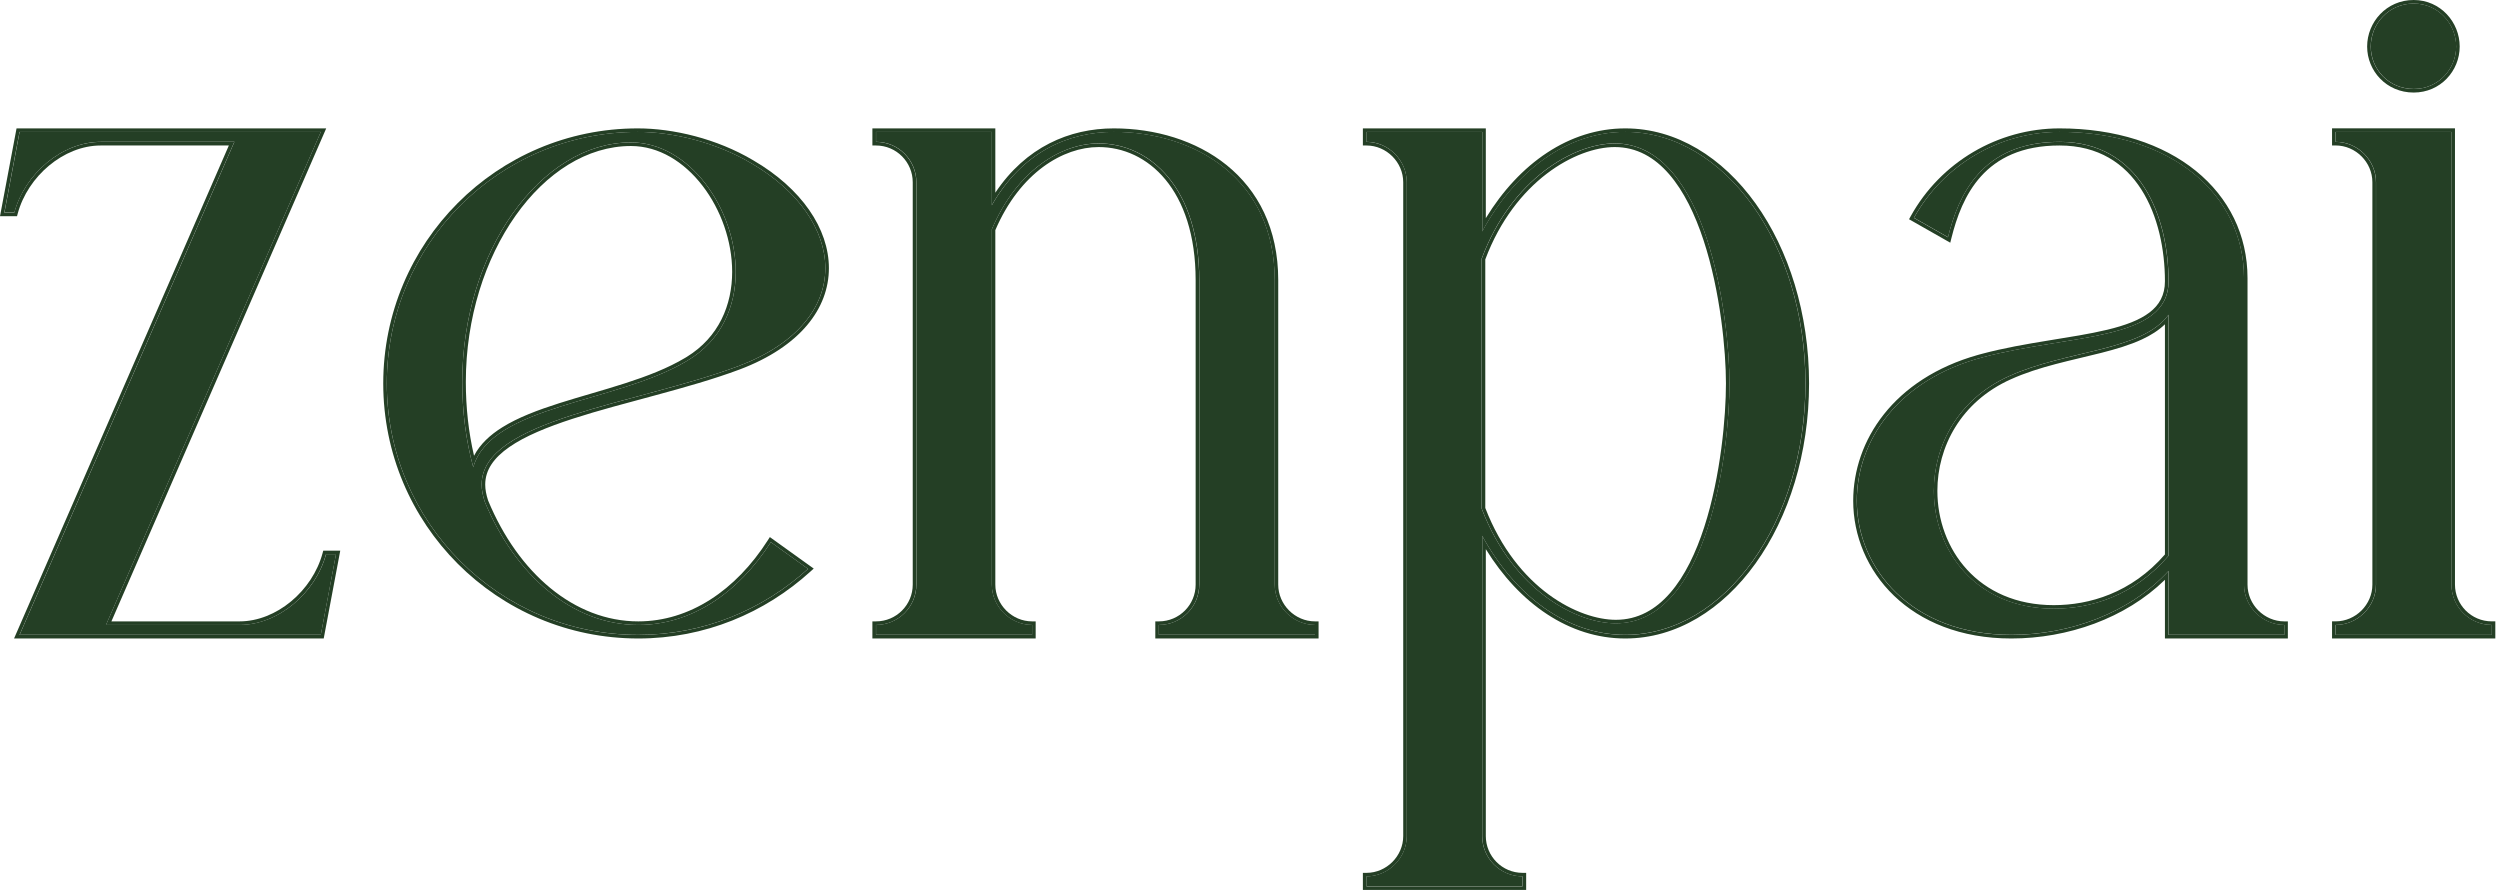 <svg width="395" height="141" viewBox="0 0 395 141" fill="none" xmlns="http://www.w3.org/2000/svg">
<path d="M393.709 100.305H369.041V98.732C372.518 98.732 375.415 95.835 375.415 92.358V28.785C375.415 25.308 372.518 22.411 369.041 22.411V20.838H387.335V92.358C387.335 95.835 390.149 98.732 393.709 98.732V100.305ZM381.375 14.051C377.402 14.051 374.587 10.905 374.587 7.346C374.587 3.786 377.402 0.558 381.375 0.558C385.265 0.558 388.08 3.786 388.08 7.346C388.08 10.905 385.265 14.051 381.375 14.051Z" fill="#243F25"/>
<path d="M360.93 100.302H342.637V90.203C336.511 96.825 327.075 100.302 317.804 100.302C301.993 100.302 293.384 89.789 293.384 79.111C293.384 69.757 299.758 59.989 313.334 56.43C326.992 52.788 342.637 53.947 342.637 44.427C342.637 34.246 338.167 22.409 325.419 22.409C313.085 22.409 309.443 30.852 307.787 37.474L302.407 34.411C307.043 26.051 315.9 20.836 325.419 20.836C343.051 20.836 354.557 30.686 354.557 43.931V92.355C354.557 95.832 357.454 98.729 360.93 98.729V100.302ZM324.508 96.163C330.303 96.163 337.173 94.177 342.637 87.803V49.725C338.415 55.52 326.578 55.271 317.472 59.41C309.36 63.052 305.553 70.419 305.553 77.538C305.553 86.975 312.175 96.163 324.508 96.163Z" fill="#243F25"/>
<path d="M240.555 140.035H215.888V138.462C219.364 138.462 222.262 135.565 222.262 132.088V28.782C222.262 25.306 219.364 22.409 215.888 22.409V20.836H234.181V36.564C239.396 26.961 247.591 20.836 256.78 20.836C272.507 20.836 285.255 38.633 285.255 60.569C285.255 82.505 272.507 100.302 256.78 100.302C247.591 100.302 239.396 94.177 234.181 84.657V132.088C234.181 135.565 236.996 138.462 240.555 138.462V140.035ZM255.29 98.481C270.024 98.481 273.252 70.999 273.252 60.569C273.252 50.305 269.776 22.657 255.124 22.657C248.75 22.657 238.817 28.203 234.099 40.868V80.353C239.148 93.514 249.247 98.481 255.29 98.481Z" fill="#243F25"/>
<path d="M207.784 100.302H183.117V98.729C186.676 98.729 189.49 95.832 189.49 92.355V44.262C189.49 29.693 181.709 22.657 173.597 22.657C167.72 22.657 160.684 26.879 156.711 36.233V92.355C156.711 95.832 159.608 98.729 163.085 98.729V100.302H138.417V98.729C141.976 98.729 144.791 95.832 144.791 92.355V28.782C144.791 25.306 141.976 22.409 138.417 22.409V20.836H156.711V32.425C161.429 24.147 168.631 20.836 175.998 20.836C188.745 20.836 201.41 28.203 201.41 44.262V92.355C201.41 95.832 204.308 98.729 207.784 98.729V100.302Z" fill="#243F25"/>
<path d="M100.85 100.309C78.832 100.309 61.117 82.512 61.117 60.576C61.117 38.64 78.832 20.843 100.767 20.843C106.231 20.843 113.018 22.416 118.73 25.81C126.263 30.197 130.402 36.405 130.402 42.365C130.402 48.408 126.097 54.285 116.661 57.845C100.519 63.887 76.1 66.288 76.1 76.552C76.1 77.38 76.265 78.291 76.597 79.284C81.398 90.873 90.42 98.737 100.85 98.737C109.211 98.737 116.661 93.687 121.793 85.658L127.67 89.879C120.551 96.336 111.197 100.309 100.85 100.309ZM74.775 73.821C77.59 63.97 97.374 63.722 108.548 57.017C114.012 53.789 116.247 48.408 116.247 42.945C116.247 33.011 108.962 22.499 99.691 22.499C85.371 22.499 73.037 39.882 73.037 60.328C73.037 65.046 73.617 69.599 74.775 73.821Z" fill="#243F25"/>
<path d="M50.695 100.302H3.098L37.036 22.409H15.928C9.803 22.409 3.926 27.458 2.27 33.584H0.697L3.098 20.836H50.695L16.756 98.729H37.864C43.99 98.729 49.867 93.68 51.522 87.554H53.095L50.695 100.302Z" fill="#243F25"/>
<path d="M393.695 98.739C390.136 98.739 387.321 95.842 387.321 92.365V20.846H369.027V22.418C372.504 22.418 375.401 25.316 375.401 28.792V92.365C375.401 95.842 372.504 98.739 369.027 98.739V100.312H393.695V98.739ZM388.066 7.353C388.066 3.793 385.252 0.565 381.361 0.565C377.388 0.565 374.574 3.793 374.574 7.353C374.574 10.912 377.388 14.058 381.361 14.058C385.252 14.058 388.066 10.912 388.066 7.353ZM387.886 92.365C387.886 95.534 390.453 98.174 393.695 98.174H394.26V100.877H368.462V98.174H369.027C372.192 98.174 374.836 95.529 374.836 92.365V28.792C374.836 25.628 372.192 22.983 369.027 22.983H368.462V20.28H387.886V92.365ZM388.631 7.353C388.631 11.206 385.582 14.623 381.361 14.623C377.062 14.623 374.008 11.211 374.008 7.353C374.008 3.504 377.054 0 381.361 0C385.591 0 388.631 3.509 388.631 7.353Z" fill="#243F25"/>
<path d="M360.917 98.743C357.441 98.743 354.544 95.846 354.544 92.369V43.945C354.544 30.7 343.038 20.85 325.406 20.85C315.887 20.85 307.029 26.065 302.394 34.425L307.774 37.488C309.43 30.866 313.072 22.422 325.406 22.422C338.154 22.422 342.624 34.26 342.624 44.441C342.624 53.961 326.979 52.802 313.321 56.444C299.745 60.003 293.371 69.771 293.371 79.125C293.371 89.803 301.98 100.316 317.791 100.316C327.062 100.316 336.498 96.839 342.624 90.217V100.316H360.917V98.743ZM305.539 77.552C305.539 70.433 309.347 63.066 317.459 59.424C326.565 55.285 338.402 55.533 342.624 49.739V87.817C337.16 94.19 330.29 96.177 324.495 96.177V95.612C330.11 95.612 336.745 93.706 342.059 87.605V51.239C341.05 52.213 339.813 52.985 338.429 53.627C336.534 54.506 334.333 55.158 332.013 55.75C327.335 56.943 322.186 57.896 317.693 59.938L317.691 59.939C309.799 63.483 306.105 70.636 306.105 77.552C306.105 86.722 312.517 95.612 324.495 95.612V96.177C312.162 96.177 305.539 86.989 305.539 77.552ZM355.109 92.369C355.109 95.534 357.753 98.178 360.917 98.178H361.482V100.881H342.059V91.606C335.811 97.707 326.711 100.881 317.791 100.881C301.69 100.881 292.806 90.137 292.806 79.125C292.806 69.642 299.172 59.827 312.536 56.071L313.177 55.897C316.621 54.979 320.183 54.365 323.571 53.813C326.97 53.258 330.178 52.768 332.961 52.097C335.751 51.424 338.039 50.585 339.622 49.372C341.173 48.184 342.059 46.633 342.059 44.441C342.059 39.419 340.954 34.032 338.319 29.919C335.703 25.834 331.57 22.988 325.406 22.988C319.386 22.988 315.549 25.04 313.005 27.851C310.44 30.686 309.143 34.342 308.322 37.625L308.142 38.347L301.629 34.64L301.899 34.151C306.634 25.611 315.681 20.285 325.406 20.285C334.324 20.285 341.742 22.776 346.942 26.992C352.15 31.213 355.109 37.146 355.109 43.945V92.369Z" fill="#243F25"/>
<path d="M240.568 138.476C237.008 138.476 234.194 135.579 234.194 132.102V84.671C239.409 94.19 247.604 100.316 256.792 100.316C272.52 100.316 285.267 82.519 285.267 60.583C285.267 38.647 272.52 20.85 256.792 20.85C247.604 20.85 239.409 26.975 234.194 36.577V20.85H215.9V22.422C219.377 22.422 222.274 25.32 222.274 28.796V132.102C222.274 135.579 219.377 138.476 215.9 138.476V140.049H240.568V138.476ZM272.7 60.583C272.7 55.492 271.835 46.077 269.158 37.954C267.82 33.892 266.041 30.195 263.723 27.522C261.416 24.86 258.596 23.236 255.136 23.236C249.056 23.236 239.341 28.567 234.676 40.986V80.259C239.665 93.16 249.537 97.93 255.302 97.93V98.495C249.259 98.495 239.16 93.528 234.111 80.367V40.882C238.829 28.217 248.763 22.671 255.136 22.671C269.788 22.671 273.265 50.318 273.265 60.583C273.265 71.013 270.036 98.495 255.302 98.495V97.93C258.784 97.93 261.603 96.314 263.898 93.668C266.202 91.009 267.958 87.327 269.271 83.276C271.896 75.175 272.7 65.76 272.7 60.583ZM234.759 34.467C240.06 25.801 247.942 20.285 256.792 20.285C264.885 20.285 272.159 24.864 277.387 32.161C282.616 39.459 285.832 49.51 285.832 60.583C285.832 71.655 282.616 81.707 277.387 89.005C272.159 96.301 264.885 100.881 256.792 100.881C247.942 100.881 240.06 95.364 234.759 86.765V132.102C234.759 135.272 237.325 137.911 240.568 137.911H241.133V140.614H215.335V137.911H215.9C219.065 137.911 221.709 135.267 221.709 132.102V28.796C221.709 25.632 219.065 22.988 215.9 22.988H215.335V20.285H234.759V34.467Z" fill="#243F25"/>
<path d="M207.77 98.743C204.294 98.743 201.396 95.846 201.396 92.369V44.276C201.396 28.217 188.731 20.85 175.984 20.85C168.617 20.85 161.415 24.161 156.697 32.439V20.85H138.403V22.422C141.962 22.422 144.777 25.32 144.777 28.796V92.369C144.777 95.846 141.962 98.743 138.403 98.743V100.316H163.071V98.743C159.594 98.743 156.697 95.846 156.697 92.369V36.246C160.67 26.892 167.706 22.671 173.583 22.671C181.695 22.671 189.476 29.707 189.476 44.276V92.369C189.476 95.846 186.662 98.743 183.103 98.743V100.316H207.77V98.743ZM157.262 30.448C162.072 23.232 168.958 20.285 175.984 20.285C182.458 20.285 188.945 22.154 193.826 26.101C198.722 30.061 201.961 36.081 201.961 44.276V92.369C201.961 95.534 204.606 98.178 207.77 98.178H208.335V100.881H182.538V98.178H183.103C186.345 98.178 188.911 95.539 188.911 92.369V44.276C188.911 37.09 186.993 31.826 184.136 28.37C181.283 24.918 177.468 23.236 173.583 23.236C168.002 23.236 161.174 27.244 157.262 36.363V92.369C157.262 95.534 159.906 98.178 163.071 98.178H163.636V100.881H137.838V98.178H138.403C141.646 98.178 144.212 95.539 144.212 92.369V28.796C144.212 25.627 141.646 22.988 138.403 22.988H137.838V20.285H157.262V30.448Z" fill="#243F25"/>
<path d="M76.1 76.559C76.1 66.294 100.519 63.894 116.66 57.851C126.097 54.292 130.401 48.415 130.401 42.372C130.401 36.412 126.262 30.204 118.73 25.816C113.018 22.422 106.23 20.85 100.767 20.85C78.831 20.85 61.117 38.647 61.117 60.583C61.117 82.519 78.831 100.316 100.85 100.316C111.197 100.316 120.551 96.343 127.67 89.886L121.792 85.664C116.66 93.694 109.21 98.743 100.85 98.743V98.178C108.963 98.178 116.255 93.279 121.316 85.36L121.637 84.858L128.567 89.835L128.049 90.304C120.833 96.849 111.346 100.881 100.85 100.881C78.518 100.881 60.552 82.83 60.552 60.583C60.552 38.336 78.517 20.285 100.767 20.285C106.323 20.285 113.209 21.88 119.013 25.328C126.651 29.776 130.966 36.142 130.966 42.372C130.966 48.732 126.428 54.771 116.86 58.38L116.858 58.38C112.796 59.901 108.22 61.19 103.661 62.425C99.092 63.663 94.546 64.846 90.502 66.159C86.452 67.475 82.96 68.906 80.49 70.619C78.023 72.33 76.665 74.255 76.665 76.559C76.665 77.307 76.814 78.15 77.126 79.092C81.878 90.548 90.736 98.178 100.85 98.178V98.743C90.42 98.743 81.397 90.879 76.596 79.29C76.265 78.297 76.1 77.387 76.1 76.559ZM115.681 42.951C115.681 38.114 113.905 33.123 110.998 29.348C108.09 25.572 104.101 23.07 99.691 23.07C92.772 23.07 86.261 27.273 81.455 34.079C76.654 40.878 73.602 50.22 73.602 60.334C73.602 64.39 74.034 68.317 74.897 72.009C75.855 70.176 77.428 68.72 79.369 67.51C81.857 65.957 84.999 64.776 88.355 63.707C90.036 63.172 91.782 62.662 93.534 62.147C95.289 61.632 97.052 61.112 98.779 60.555C102.237 59.439 105.52 58.181 108.257 56.539L108.261 56.537L108.505 56.39C113.586 53.268 115.681 48.174 115.681 42.951ZM116.246 42.951C116.246 48.415 114.011 53.795 108.548 57.023C97.373 63.728 77.59 63.977 74.775 73.827C73.616 69.606 73.037 65.053 73.037 60.334C73.037 39.889 85.371 22.505 99.691 22.505C108.962 22.505 116.246 33.018 116.246 42.951Z" fill="#243F25"/>
<path d="M51.541 20.285L17.603 98.178H37.849V98.743H16.74L50.679 20.85H3.082L0.682 33.597H2.254C3.91 27.472 9.787 22.422 15.912 22.422H37.021L3.082 100.316H50.679L53.08 87.568H51.507C49.851 93.694 43.974 98.743 37.849 98.743V98.178C43.682 98.178 49.362 93.337 50.961 87.421L51.074 87.003H53.761L51.147 100.881H2.22L36.158 22.988H15.912C10.079 22.988 4.399 27.829 2.8 33.745L2.687 34.163H0L2.614 20.285H51.541Z" fill="#243F25"/>
</svg>
